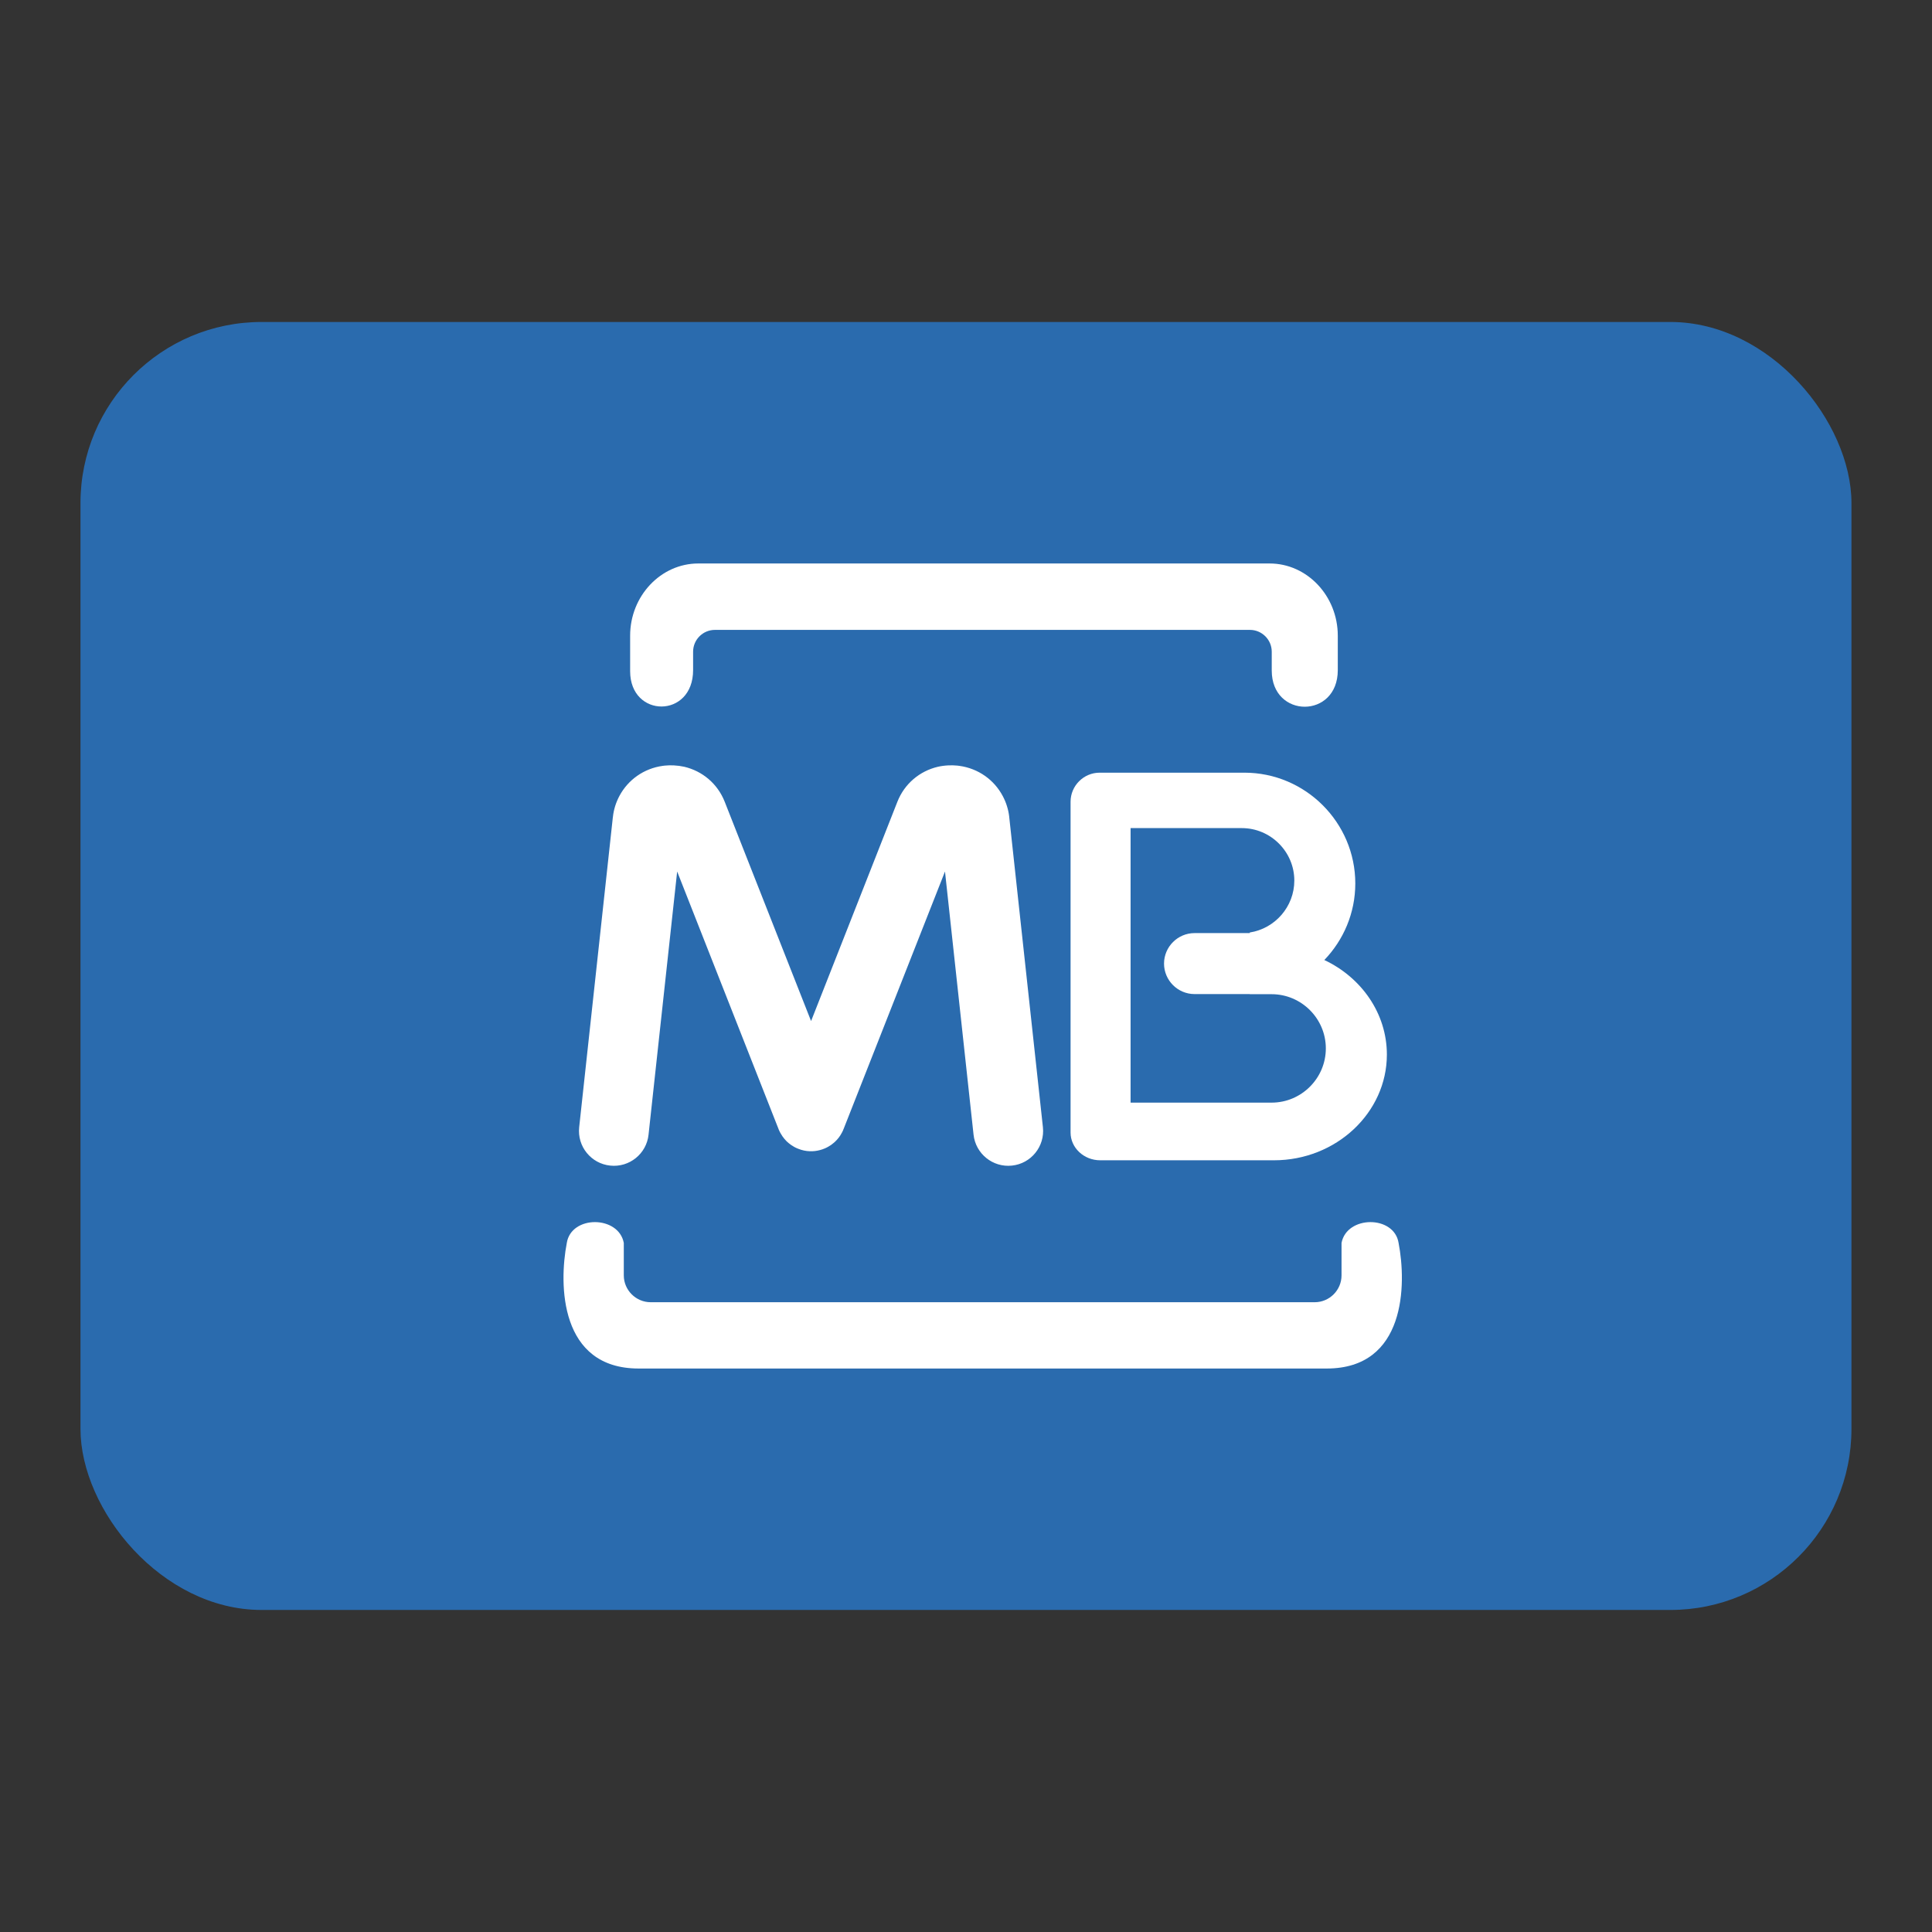 <?xml version="1.0" encoding="utf-8"?>
<svg xmlns="http://www.w3.org/2000/svg" width="32" height="32" viewBox="0 0 32 32" fill="none">
<rect x="0" y="0" width="32" height="32" fill="#333333" stroke="none"/>
<rect x="1.333" y="5.333" width="29.333" height="21.333" rx="3" fill="#2A6BAE"/>
<path fill-rule="evenodd" clip-rule="evenodd" d="M21.975 22.667C23.285 22.667 23.298 21.275 23.165 20.587C23.092 20.125 22.307 20.129 22.22 20.587V21.124C22.22 21.369 22.02 21.569 21.775 21.569H10.778C10.533 21.569 10.332 21.369 10.332 21.124V20.587C10.246 20.129 9.461 20.125 9.388 20.587C9.255 21.275 9.268 22.667 10.578 22.667H21.975ZM21.029 9.333C21.65 9.333 22.158 9.871 22.158 10.529V11.1C22.158 11.908 21.064 11.905 21.064 11.106V10.794C21.064 10.595 20.901 10.433 20.703 10.433H11.841C11.642 10.433 11.48 10.595 11.48 10.794V11.099C11.48 11.903 10.437 11.897 10.437 11.117V10.529C10.437 9.871 10.945 9.333 11.566 9.333H21.029Z" fill="white"/>
<path fill-rule="evenodd" clip-rule="evenodd" d="M21.935 15.901C22.548 16.189 22.971 16.784 22.971 17.467C22.971 18.43 22.13 19.218 21.102 19.218H18.222C17.953 19.218 17.732 19.011 17.732 18.759V13.279C17.732 13.015 17.949 12.798 18.213 12.798H20.612C21.622 12.798 22.448 13.624 22.448 14.633C22.448 15.124 22.252 15.571 21.935 15.901ZM19.785 15.455H20.7V15.445C21.116 15.381 21.438 15.019 21.438 14.585C21.438 14.107 21.046 13.716 20.568 13.716H18.726V18.263H21.062C21.556 18.263 21.96 17.859 21.96 17.365C21.96 16.871 21.556 16.467 21.062 16.467H20.7V16.465H19.785C19.508 16.465 19.28 16.238 19.28 15.96C19.28 15.682 19.508 15.455 19.785 15.455Z" fill="white"/>
<path d="M17.274 18.671C17.308 18.988 17.078 19.273 16.761 19.306C16.444 19.34 16.159 19.11 16.125 18.793L15.652 14.435L13.974 18.696L13.972 18.7L13.972 18.7L13.967 18.712L13.964 18.721L13.963 18.723L13.959 18.732L13.956 18.737L13.952 18.745L13.95 18.749L13.946 18.758L13.944 18.761C13.914 18.819 13.874 18.871 13.827 18.914L13.825 18.915L13.817 18.923C13.787 18.95 13.753 18.974 13.717 18.994L13.714 18.995L13.704 19.001L13.703 19.001L13.693 19.007L13.688 19.009L13.682 19.012L13.675 19.015L13.669 19.018L13.662 19.021L13.655 19.024L13.649 19.026L13.644 19.028L13.641 19.029L13.629 19.034L13.624 19.036C13.568 19.055 13.511 19.066 13.455 19.068L13.448 19.068L13.44 19.068H13.428L13.42 19.068L13.412 19.068C13.349 19.066 13.286 19.053 13.223 19.028L13.216 19.025L13.214 19.024L13.206 19.021L13.198 19.018L13.192 19.015L13.186 19.012L13.179 19.009L13.175 19.007L13.164 19.001L13.163 19.001L13.154 18.996L13.149 18.993C13.117 18.975 13.088 18.955 13.061 18.932L13.059 18.93C13.052 18.924 13.046 18.919 13.04 18.913L13.039 18.913C13.034 18.908 13.03 18.903 13.025 18.899C13.02 18.894 13.015 18.889 13.011 18.884L13.011 18.884C13.005 18.878 12.999 18.871 12.994 18.865L12.992 18.863C12.969 18.835 12.948 18.806 12.931 18.774L12.928 18.769L12.923 18.76L12.922 18.759L12.917 18.749L12.915 18.745L12.912 18.738L12.908 18.731L12.906 18.725L12.902 18.718L12.899 18.71L12.898 18.708L12.895 18.7L11.216 14.435L10.742 18.793C10.709 19.11 10.424 19.34 10.107 19.306C9.789 19.273 9.559 18.988 9.593 18.671L10.151 13.533L10.152 13.531L10.152 13.529C10.158 13.469 10.171 13.41 10.189 13.351C10.207 13.294 10.23 13.239 10.259 13.184C10.402 12.916 10.664 12.728 10.977 12.685L10.978 12.685C10.989 12.683 10.999 12.682 11.01 12.681C11.059 12.676 11.108 12.675 11.156 12.677L11.158 12.677C11.22 12.68 11.279 12.688 11.333 12.7C11.631 12.77 11.885 12.978 12.004 13.281L13.434 16.912L14.863 13.281C14.982 12.978 15.236 12.77 15.535 12.7C15.588 12.688 15.647 12.68 15.71 12.677H15.712C15.76 12.675 15.809 12.676 15.858 12.681C15.868 12.682 15.879 12.683 15.889 12.685L15.89 12.685C16.203 12.728 16.466 12.916 16.608 13.184C16.637 13.239 16.661 13.294 16.678 13.351C16.697 13.41 16.709 13.469 16.716 13.529V13.531L16.716 13.533L17.274 18.671Z" fill="white"/>
</svg>
